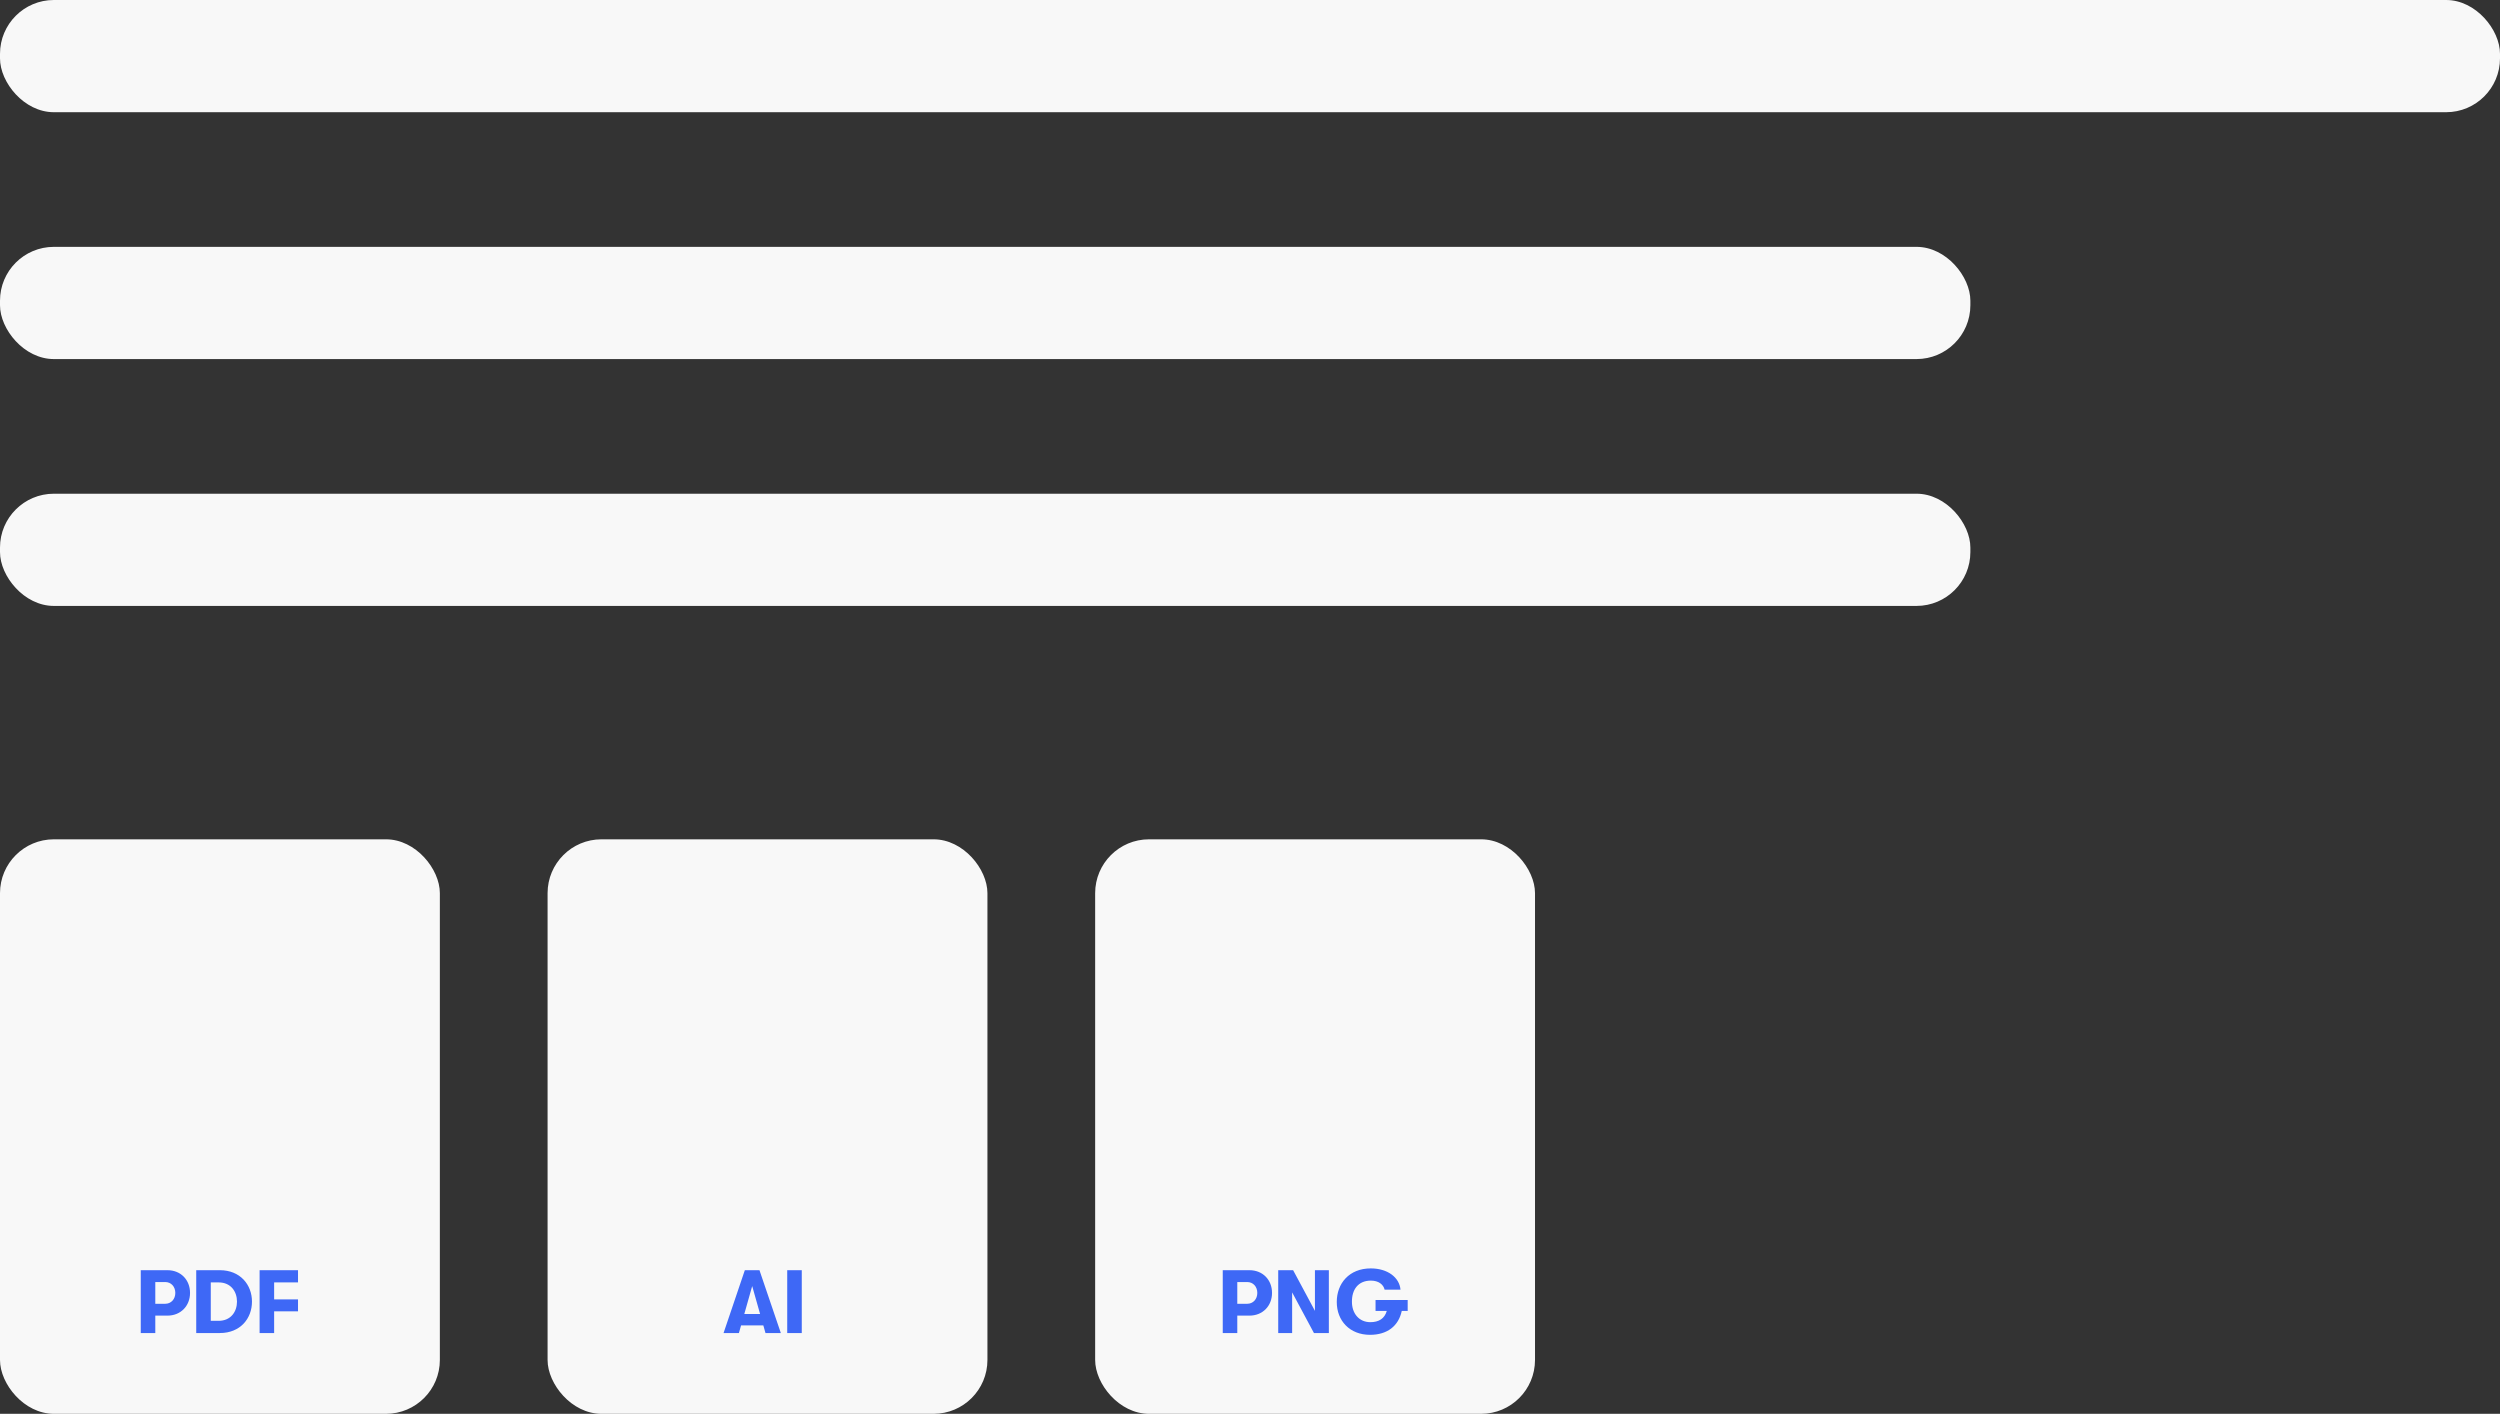 <svg width="557" height="315" viewBox="0 0 557 315" fill="none" xmlns="http://www.w3.org/2000/svg">
<rect x="0" y="0" width="557" height="315" fill="#333333" stroke="none"/>
<rect width="557" height="25" rx="12" fill="#F8F8F8"/>
<rect y="55" width="439" height="25" rx="12" fill="#F8F8F8"/>
<rect y="110" width="439" height="25" rx="12" fill="#F8F8F8"/>
<rect y="187" width="98" height="128" rx="12" fill="#F8F8F8"/>
<path d="M31.36 283V297H34.6V293.12H37.32C40.22 293.12 42.34 291 42.34 288.06C42.34 285.12 40.24 283 37.32 283H31.36ZM34.6 290.48V285.64H36.82C38.12 285.64 39.06 286.66 39.06 288.06C39.06 289.46 38.12 290.48 36.82 290.48H34.6ZM49 297C53.52 297 56.14 293.78 56.14 290C56.14 286.22 53.5 283 49 283H43.72V297H49ZM46.96 285.72H48.7C51.46 285.72 52.8 287.78 52.8 290C52.8 292.22 51.46 294.28 48.7 294.28H46.96V285.72ZM61.078 297V292.16H66.398V289.5H61.078V285.72H66.398V283H57.838V297H61.078Z" fill="#3E68F6"/>
<rect x="122" y="187" width="98" height="128" rx="12" fill="#F8F8F8"/>
<rect x="244" y="187" width="98" height="128" rx="12" fill="#F8F8F8"/>
<path d="M173.969 297L169.209 283H165.949L161.209 297H164.629L165.109 295.3H170.069L170.549 297H173.969ZM167.589 286.54L169.349 292.76H165.829L167.589 286.54ZM178.634 297V283H175.394V297H178.634Z" fill="#3E68F6"/>
<path d="M272.428 283V297H275.668V293.12H278.388C281.288 293.12 283.408 291 283.408 288.06C283.408 285.12 281.308 283 278.388 283H272.428ZM275.668 290.48V285.64H277.888C279.188 285.64 280.128 286.66 280.128 288.06C280.128 289.46 279.188 290.48 277.888 290.48H275.668ZM287.888 297V287.94L292.748 297H296.068V283H292.968V292.06L288.108 283H284.788V297H287.888ZM306.472 289.64V292.08H308.972C308.492 293.76 307.232 294.58 305.312 294.58C302.792 294.58 301.192 292.62 301.212 290C301.192 287.36 302.572 285.32 305.432 285.32C307.132 285.32 308.232 286.18 308.492 287.34H312.032C311.792 284.62 309.172 282.6 305.412 282.6C300.572 282.6 297.832 285.98 297.832 290.06C297.812 294.28 300.752 297.4 305.232 297.4C309.112 297.4 311.592 295.42 312.312 292.08H313.632V289.64H306.472Z" fill="#3E68F6"/>
</svg>
